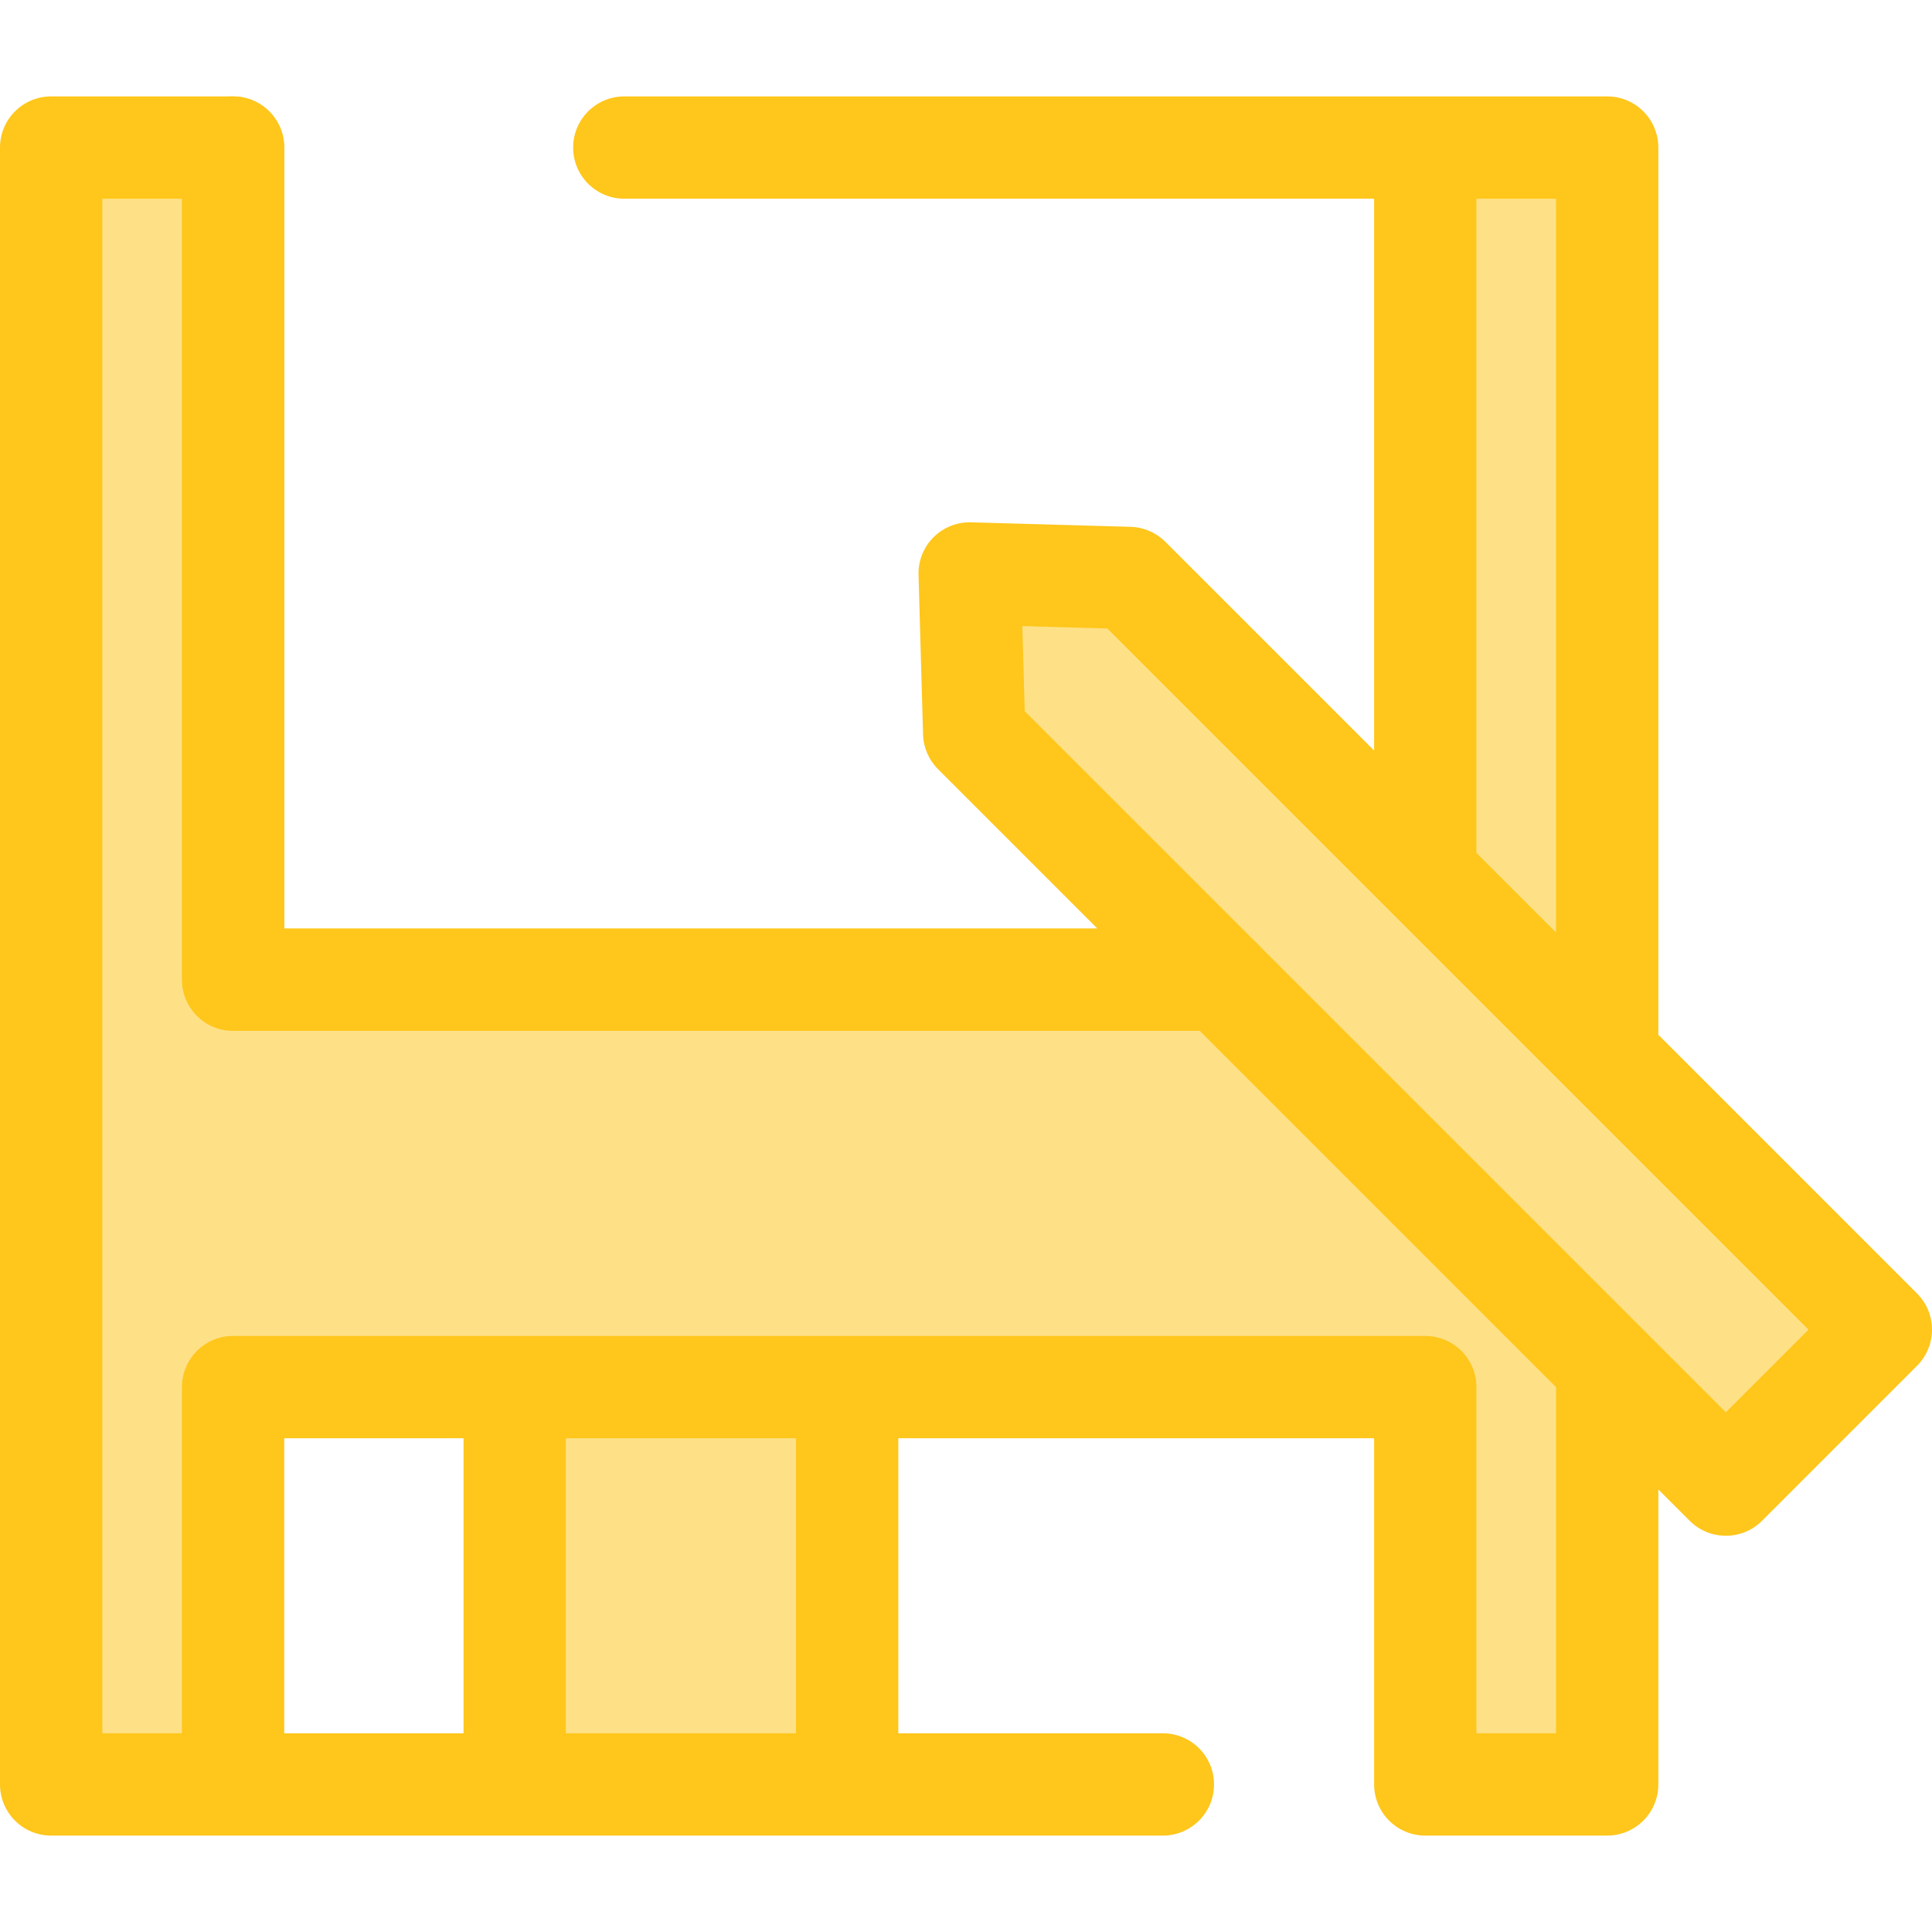 <?xml version="1.0" encoding="iso-8859-1"?>
<!-- Uploaded to: SVG Repo, www.svgrepo.com, Generator: SVG Repo Mixer Tools -->
<svg version="1.1" id="Layer_1" xmlns="http://www.w3.org/2000/svg" xmlns:xlink="http://www.w3.org/1999/xlink" 
	 viewBox="0 0 512.001 512.001" xml:space="preserve">
<g>
	<rect x="136.391" y="367.601" style="fill:#FEE187;" width="88.105" height="105.296"/>
	<polygon style="fill:#FEE187;" points="258.168,194.241 256.973,151.97 299.243,153.165 498.445,352.368 457.369,393.442 	"/>
</g>
<path style="fill:#FFC61B;" d="M323.564,273.193H61.765c-7.486,0-13.555-6.069-13.555-13.555V39.105
	c0-7.486,6.069-13.555,13.555-13.555S75.32,31.619,75.32,39.105v206.977h248.244c7.486,0,13.555,6.069,13.555,13.555
	S331.051,273.193,323.564,273.193z"/>
<g>
	<polygon style="fill:#FEE187;" points="425.919,279.841 425.919,39.105 377.709,39.105 377.709,231.631 	"/>
	<polygon style="fill:#FEE187;" points="323.564,259.638 61.765,259.638 61.765,39.105 13.555,39.105 13.555,472.896 
		61.765,472.896 61.765,367.597 377.709,367.597 377.709,472.896 425.919,472.896 425.919,361.992 	"/>
</g>
<path style="fill:#FFC61B;" d="M508.03,342.781l-68.556-68.556V39.105c0-7.486-6.069-13.555-13.555-13.555h-48.21H165.443
	c-7.486,0-13.555,6.069-13.555,13.555s6.069,13.555,13.555,13.555h198.71v146.245l-55.325-55.325
	c-2.449-2.448-5.741-3.867-9.203-3.965l-42.271-1.196c-3.722-0.096-7.332,1.328-9.968,3.965c-2.635,2.635-4.069,6.241-3.965,9.968
	l1.196,42.271c0.098,3.461,1.517,6.753,3.965,9.203l42.257,42.257H75.32V39.105c0-7.486-6.069-13.555-13.555-13.555h-48.21
	C6.069,25.55,0,31.619,0,39.105v433.791c0,7.486,6.069,13.555,13.555,13.555h48.198c0.004,0,0.008,0,0.014,0h74.633h88.105h83.666
	c7.486,0,13.555-6.069,13.555-13.555c0-7.486-6.069-13.555-13.555-13.555h-70.111V381.15h126.096v91.745
	c0,7.486,6.069,13.555,13.555,13.555h48.21c7.486,0,13.555-6.069,13.555-13.555v-78.18l8.311,8.311
	c2.647,2.647,6.116,3.97,9.585,3.97c3.469,0,6.939-1.324,9.585-3.97l41.076-41.075c2.542-2.542,3.97-5.99,3.97-9.585
	C512.001,348.771,510.571,345.324,508.03,342.781z M391.264,52.66h21.1v194.455l-21.1-21.1V52.66z M75.32,459.343v-78.191h47.523
	v78.191H75.32z M210.948,459.343h-60.995v-78.191h60.995V459.343z M412.364,459.341h-21.1v-91.745
	c0-7.486-6.069-13.555-13.555-13.555H224.503h-88.105H61.765c-7.486,0-13.555,6.069-13.555,13.555v91.745h-21.1V52.66h21.1v206.977
	c0,7.486,6.069,13.555,13.555,13.555h256.184l94.414,94.414v91.735H412.364z M457.369,374.273l-21.859-21.859
	c-0.003-0.003-0.004-0.004-0.007-0.007L333.149,250.053c-0.003-0.003-0.005-0.004-0.007-0.007l-61.578-61.578l-0.637-22.543
	l22.542,0.638l185.805,185.804L457.369,374.273z"/>
</svg>